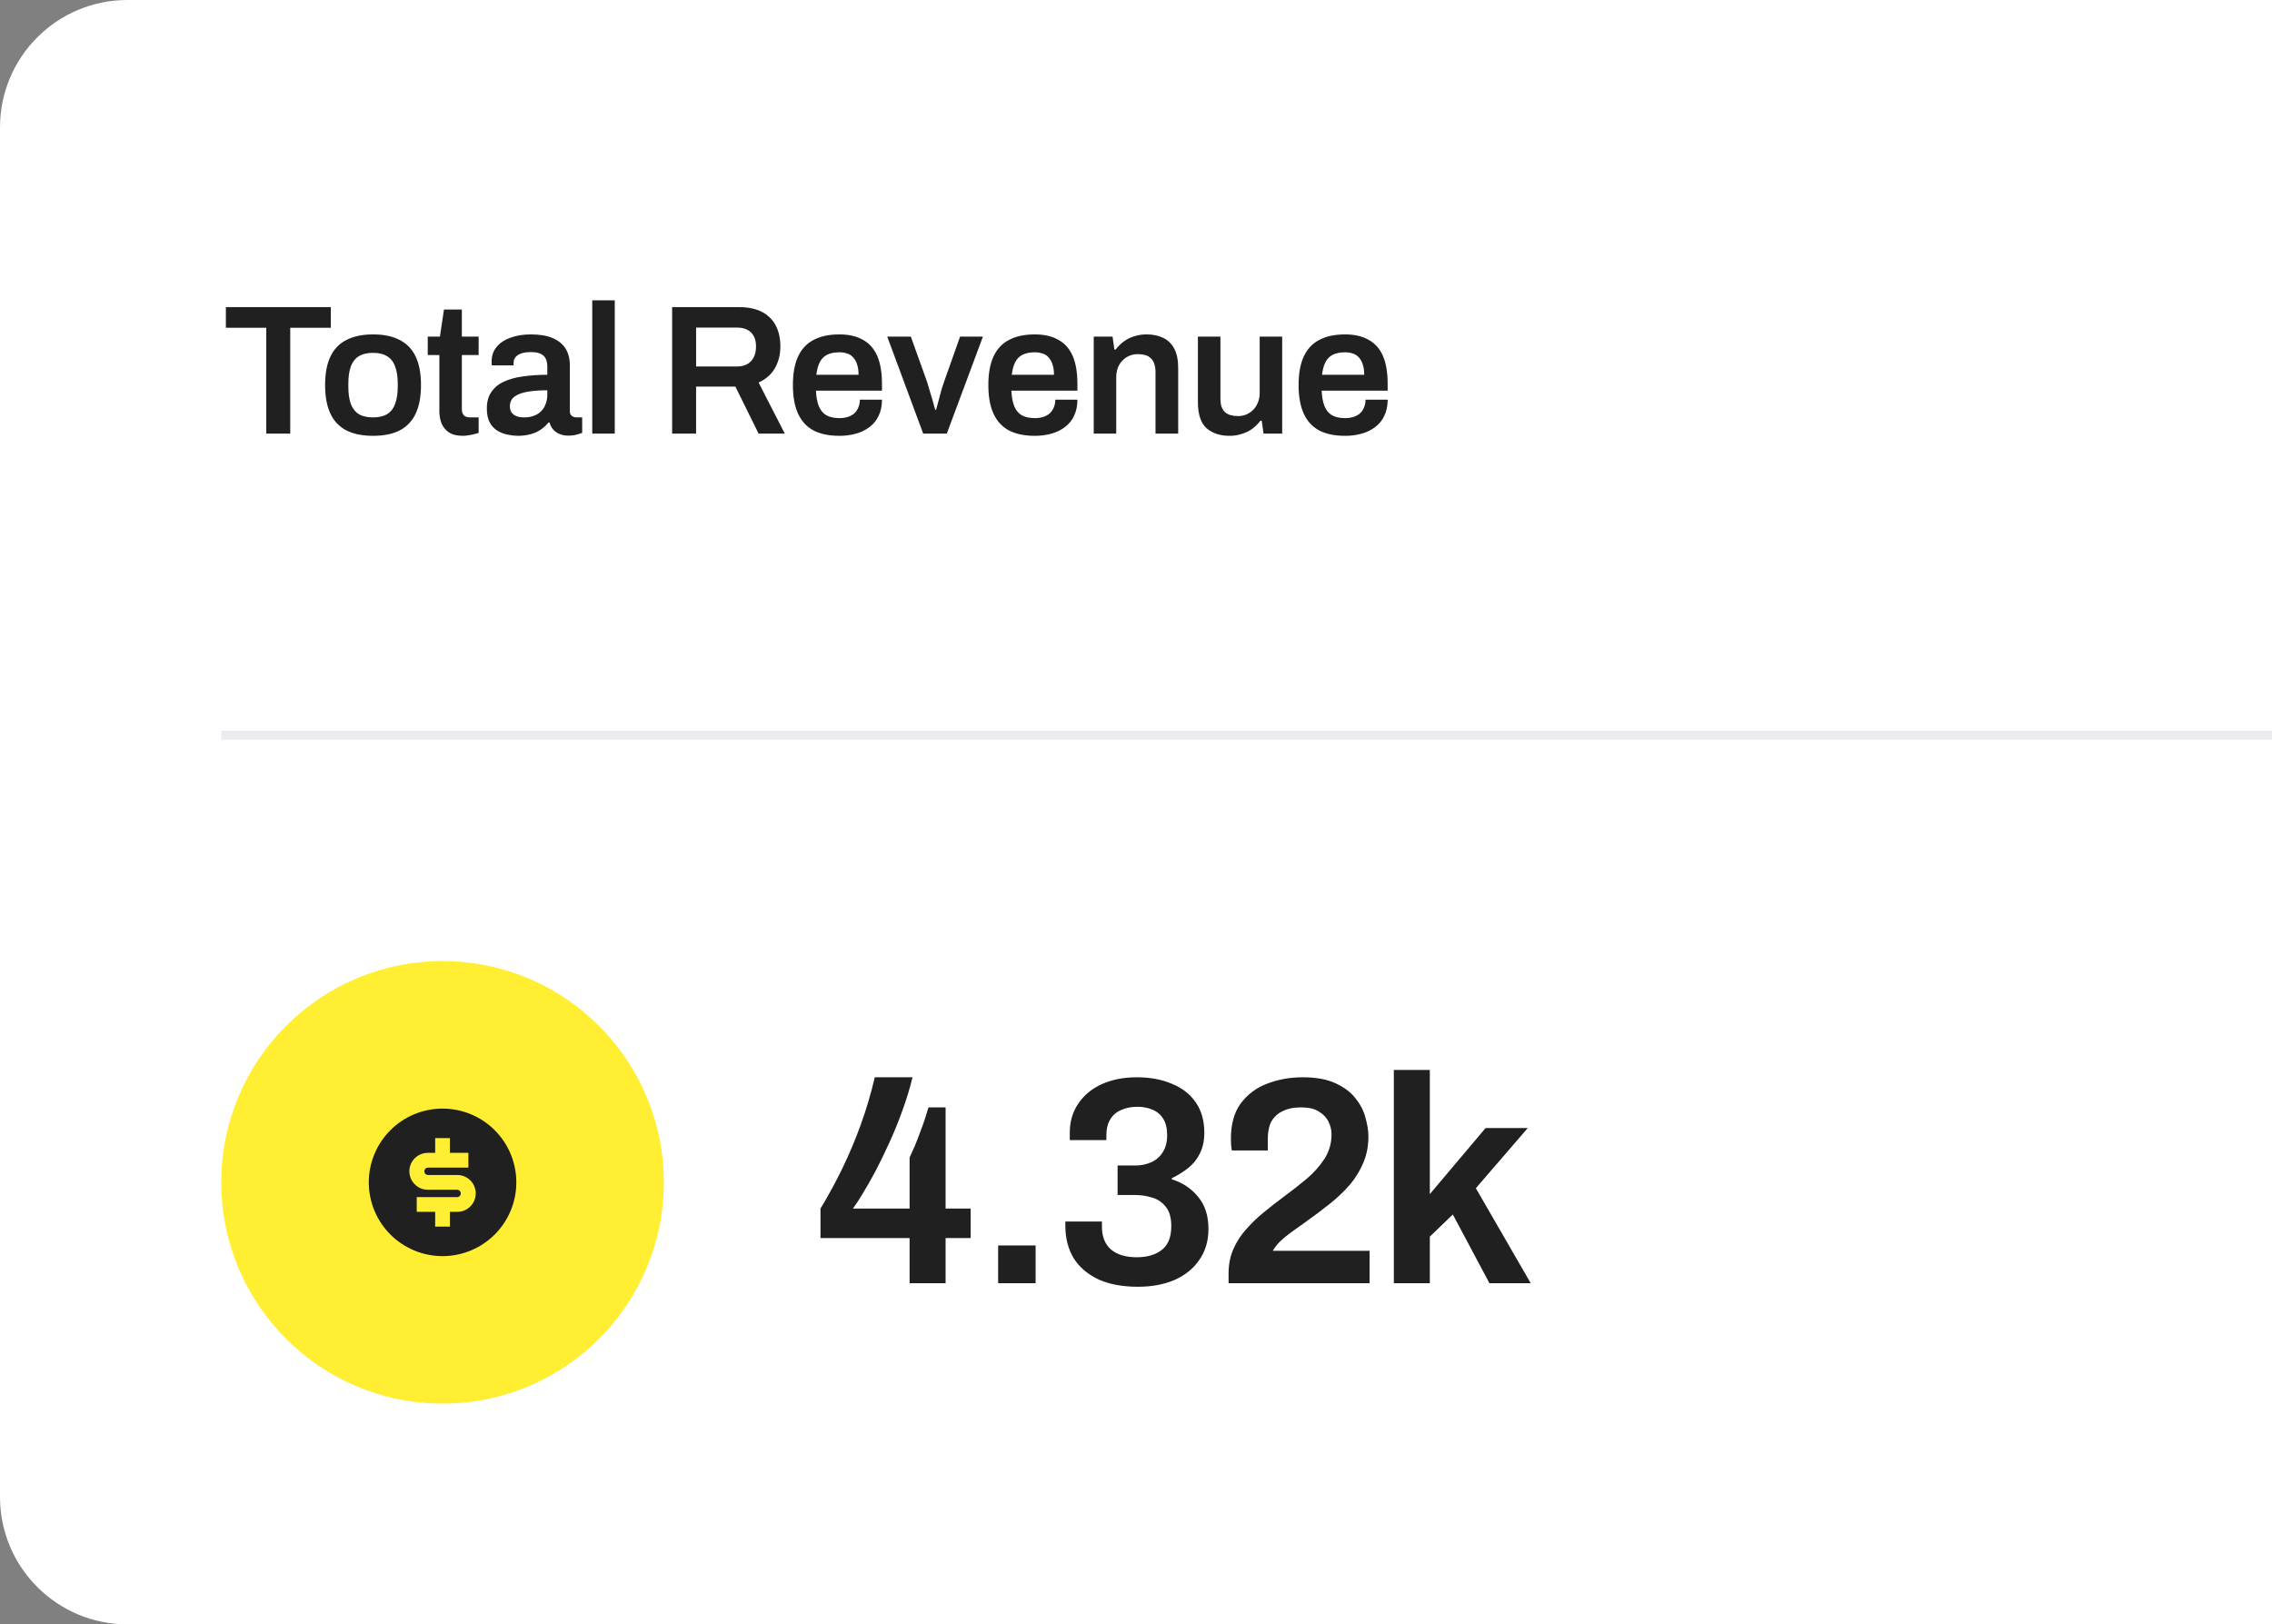 <svg width="214" height="153" viewBox="0 0 214 153" fill="none" xmlns="http://www.w3.org/2000/svg">
<rect x="0" y="0" width="214" height="153" fill="#808080" stroke="none"/>
<g clip-path="url(#clip0_70_119595)">
<path d="M0 0H264V153H0V0Z" fill="white"/>
<path d="M25.08 40.842V30.872H21.276V28.927H31.159V30.873H27.338V40.843L25.08 40.842ZM35.137 41.051C34.142 41.051 33.307 40.883 32.637 40.547C31.97 40.205 31.437 39.649 31.125 38.967C30.789 38.26 30.622 37.363 30.622 36.274C30.622 35.174 30.789 34.277 31.125 33.582C31.461 32.876 31.965 32.355 32.636 32.019C33.308 31.672 34.141 31.498 35.137 31.498C36.145 31.498 36.978 31.672 37.638 32.018C38.306 32.351 38.84 32.903 39.149 33.582C39.485 34.277 39.653 35.174 39.653 36.274C39.653 37.363 39.485 38.26 39.149 38.966C38.837 39.647 38.305 40.204 37.639 40.546C36.979 40.883 36.145 41.051 35.137 41.051ZM35.137 39.314C35.693 39.314 36.139 39.209 36.475 39.001C36.822 38.781 37.071 38.457 37.221 38.028C37.384 37.588 37.465 37.044 37.465 36.396V36.153C37.465 35.504 37.384 34.966 37.221 34.537C37.071 34.097 36.822 33.773 36.475 33.565C36.139 33.345 35.693 33.235 35.137 33.235C34.581 33.235 34.13 33.345 33.783 33.565C33.447 33.773 33.198 34.097 33.036 34.537C32.886 34.966 32.81 35.504 32.81 36.153V36.396C32.81 37.044 32.885 37.588 33.036 38.028C33.198 38.457 33.446 38.781 33.783 39.001C34.13 39.21 34.581 39.314 35.137 39.314ZM43.607 41.05C43.04 41.05 42.594 40.94 42.27 40.72C41.959 40.505 41.717 40.203 41.575 39.852C41.449 39.501 41.384 39.131 41.384 38.758V33.443H40.29V31.706H41.436L41.818 29.153H43.503V31.706H45.083V33.443H43.503V38.55C43.503 38.793 43.567 38.984 43.694 39.123C43.821 39.25 44.012 39.313 44.267 39.313H45.083V40.773C44.968 40.819 44.823 40.859 44.649 40.894C44.478 40.942 44.305 40.977 44.129 40.998C43.957 41.032 43.782 41.049 43.607 41.05ZM48.739 41.05C48.441 41.045 48.144 41.011 47.853 40.946C47.517 40.884 47.195 40.767 46.898 40.599C46.586 40.415 46.328 40.151 46.151 39.835C45.954 39.487 45.856 39.035 45.856 38.48C45.856 37.855 45.995 37.34 46.272 36.934C46.562 36.508 46.965 36.171 47.436 35.962C47.946 35.718 48.548 35.55 49.242 35.458C50.007 35.35 50.779 35.298 51.552 35.302V34.555C51.552 34.288 51.512 34.051 51.431 33.843C51.346 33.63 51.185 33.456 50.979 33.356C50.771 33.229 50.452 33.166 50.024 33.166C49.596 33.166 49.26 33.217 49.017 33.322C48.773 33.426 48.606 33.553 48.513 33.704C48.423 33.844 48.375 34.007 48.374 34.173V34.416H46.324C46.312 34.359 46.307 34.301 46.307 34.242V34.034C46.307 33.513 46.463 33.061 46.777 32.679C47.089 32.297 47.523 32.007 48.079 31.81C48.635 31.602 49.277 31.498 50.007 31.498C50.84 31.498 51.523 31.614 52.057 31.845C52.6 32.077 53.006 32.407 53.272 32.835C53.538 33.264 53.672 33.785 53.672 34.398V38.706C53.672 38.926 53.735 39.082 53.862 39.175C53.982 39.266 54.129 39.314 54.279 39.314H54.835V40.773C54.67 40.835 54.502 40.887 54.331 40.929C54.111 40.999 53.839 41.033 53.515 41.033C53.214 41.033 52.942 40.981 52.699 40.877C52.472 40.787 52.269 40.644 52.109 40.46C51.944 40.27 51.825 40.044 51.761 39.8H51.657C51.451 40.052 51.211 40.274 50.945 40.46C50.678 40.645 50.36 40.79 49.989 40.894C49.582 41.005 49.161 41.057 48.739 41.05ZM49.381 39.314C49.729 39.314 50.036 39.262 50.301 39.157C50.58 39.053 50.806 38.908 50.979 38.723C51.168 38.532 51.31 38.301 51.396 38.046C51.5 37.779 51.552 37.49 51.552 37.177V36.761C50.916 36.761 50.325 36.801 49.781 36.882C49.248 36.963 48.82 37.114 48.496 37.334C48.183 37.554 48.026 37.866 48.026 38.272C48.026 38.48 48.073 38.665 48.166 38.827C48.281 38.987 48.437 39.113 48.617 39.192C48.826 39.273 49.08 39.314 49.381 39.314ZM55.784 40.842V28.285H57.904V40.842H55.784ZM63.308 40.842V28.927H69.578C70.458 28.927 71.187 29.077 71.766 29.379C72.324 29.66 72.78 30.11 73.069 30.664C73.359 31.22 73.503 31.874 73.503 32.627C73.503 33.403 73.329 34.092 72.982 34.694C72.634 35.284 72.125 35.73 71.453 36.031L73.92 40.842H71.453L69.265 36.413H65.565V40.843L63.308 40.842ZM65.566 34.52H69.404C69.983 34.52 70.429 34.352 70.741 34.016C71.054 33.681 71.211 33.217 71.211 32.626C71.211 32.245 71.141 31.926 71.001 31.672C70.867 31.411 70.655 31.198 70.394 31.064C70.128 30.924 69.798 30.855 69.404 30.855H65.566V34.52ZM79.061 41.05C78.089 41.05 77.278 40.883 76.63 40.547C75.981 40.2 75.495 39.673 75.17 38.967C74.847 38.26 74.684 37.363 74.684 36.274C74.684 35.174 74.847 34.277 75.171 33.582C75.495 32.876 75.981 32.355 76.63 32.019C77.278 31.672 78.089 31.498 79.061 31.498C79.941 31.498 80.676 31.666 81.267 32.002C81.869 32.326 82.321 32.83 82.622 33.512C82.922 34.196 83.073 35.082 83.073 36.17V36.795H76.856C76.879 37.363 76.966 37.843 77.116 38.237C77.266 38.619 77.498 38.908 77.811 39.105C78.135 39.291 78.558 39.383 79.079 39.383C79.345 39.383 79.594 39.348 79.826 39.279C80.046 39.215 80.253 39.109 80.433 38.966C80.607 38.816 80.74 38.63 80.833 38.41C80.937 38.19 80.989 37.936 80.989 37.646H83.073C83.073 38.226 82.969 38.729 82.761 39.157C82.564 39.586 82.281 39.939 81.91 40.217C81.531 40.505 81.101 40.717 80.642 40.842C80.127 40.985 79.596 41.055 79.062 41.051L79.061 41.05ZM76.891 35.302H80.868C80.868 34.919 80.821 34.595 80.728 34.329C80.659 34.084 80.534 33.858 80.364 33.669C80.217 33.498 80.024 33.371 79.808 33.304C79.568 33.22 79.315 33.179 79.061 33.183C78.61 33.183 78.228 33.258 77.915 33.408C77.614 33.558 77.382 33.791 77.22 34.103C77.058 34.416 76.949 34.815 76.891 35.302ZM86.956 40.842L83.569 31.706H85.792L87.269 35.823C87.339 36.02 87.419 36.286 87.512 36.622C87.721 37.277 87.912 37.937 88.085 38.602H88.172C88.341 37.953 88.515 37.304 88.692 36.656C88.797 36.321 88.89 36.043 88.971 35.823L90.43 31.706H92.583L89.179 40.842H86.956ZM97.469 41.051C96.496 41.051 95.686 40.883 95.038 40.547C94.389 40.2 93.903 39.673 93.578 38.967C93.254 38.26 93.092 37.363 93.092 36.274C93.092 35.174 93.254 34.277 93.579 33.582C93.903 32.876 94.389 32.355 95.038 32.019C95.686 31.672 96.496 31.498 97.469 31.498C98.349 31.498 99.084 31.666 99.675 32.002C100.277 32.326 100.729 32.83 101.03 33.512C101.331 34.196 101.481 35.082 101.481 36.17V36.795H95.263C95.286 37.363 95.373 37.843 95.523 38.237C95.674 38.619 95.906 38.908 96.219 39.105C96.543 39.291 96.965 39.383 97.486 39.383C97.753 39.383 98.002 39.348 98.233 39.279C98.454 39.215 98.66 39.109 98.841 38.966C99.015 38.816 99.148 38.63 99.241 38.41C99.345 38.19 99.397 37.936 99.397 37.646H101.481C101.481 38.226 101.377 38.729 101.169 39.157C100.979 39.577 100.686 39.942 100.317 40.217C99.939 40.505 99.508 40.717 99.05 40.842C98.535 40.985 98.003 41.055 97.469 41.051ZM95.298 35.301H99.275C99.275 34.919 99.229 34.595 99.136 34.329C99.067 34.084 98.942 33.858 98.772 33.669C98.625 33.498 98.432 33.371 98.216 33.304C97.976 33.22 97.723 33.179 97.469 33.183C97.018 33.183 96.635 33.258 96.323 33.408C96.022 33.558 95.778 33.802 95.628 34.103C95.466 34.416 95.356 34.814 95.298 35.301ZM103.019 40.842V31.706H104.791L104.964 32.922H105.086C105.294 32.644 105.538 32.401 105.815 32.192C106.105 31.972 106.429 31.805 106.788 31.689C107.18 31.558 107.591 31.494 108.004 31.498C108.583 31.498 109.092 31.602 109.532 31.811C109.984 32.019 110.337 32.355 110.592 32.818C110.846 33.281 110.974 33.901 110.974 34.676V40.842H108.838V35.058C108.838 34.734 108.797 34.468 108.716 34.26C108.646 34.04 108.536 33.866 108.386 33.738C108.241 33.596 108.061 33.494 107.865 33.443C107.638 33.383 107.404 33.354 107.17 33.356C106.804 33.352 106.443 33.448 106.128 33.634C105.824 33.823 105.573 34.086 105.399 34.398C105.225 34.723 105.138 35.098 105.138 35.528V40.842H103.019ZM115.802 41.051C114.922 41.051 114.204 40.813 113.648 40.338C113.104 39.852 112.832 39.03 112.832 37.872V31.706H114.951V37.49C114.951 37.814 114.986 38.086 115.055 38.306C115.136 38.515 115.246 38.688 115.385 38.827C115.536 38.955 115.715 39.047 115.924 39.105C116.132 39.163 116.364 39.192 116.618 39.192C117 39.192 117.342 39.099 117.643 38.914C117.956 38.729 118.199 38.474 118.372 38.15C118.56 37.804 118.656 37.415 118.65 37.021V31.706H120.769V40.842H119.015L118.841 39.626H118.72C118.507 39.908 118.255 40.16 117.973 40.373C117.695 40.582 117.371 40.743 117 40.859C116.614 40.991 116.209 41.056 115.802 41.051ZM126.692 41.051C125.719 41.051 124.909 40.883 124.261 40.547C123.612 40.2 123.126 39.673 122.802 38.967C122.477 38.26 122.315 37.363 122.315 36.274C122.315 35.174 122.477 34.277 122.802 33.582C123.126 32.876 123.612 32.355 124.261 32.019C124.909 31.672 125.719 31.498 126.692 31.498C127.572 31.498 128.307 31.666 128.898 32.002C129.5 32.326 129.952 32.83 130.253 33.512C130.554 34.196 130.704 35.082 130.704 36.17V36.795H124.486C124.509 37.363 124.596 37.843 124.747 38.237C124.897 38.619 125.129 38.908 125.442 39.105C125.766 39.291 126.188 39.383 126.709 39.383C126.976 39.383 127.225 39.348 127.456 39.279C127.677 39.215 127.883 39.109 128.064 38.966C128.239 38.814 128.376 38.624 128.464 38.41C128.572 38.17 128.625 37.909 128.62 37.646H130.704C130.704 38.226 130.6 38.729 130.392 39.157C130.202 39.577 129.909 39.941 129.541 40.217C129.162 40.505 128.732 40.717 128.273 40.842C127.758 40.985 127.226 41.055 126.692 41.051ZM124.521 35.301H128.498C128.498 34.919 128.452 34.595 128.359 34.329C128.29 34.084 128.165 33.858 127.995 33.669C127.847 33.498 127.655 33.371 127.439 33.304C127.199 33.22 126.946 33.179 126.692 33.183C126.241 33.183 125.858 33.258 125.546 33.408C125.245 33.558 125.013 33.791 124.851 34.103C124.689 34.416 124.579 34.814 124.521 35.301Z" fill="#202020"/>
<path d="M20.842 69.25H243.158" stroke="#EBECEF" stroke-width="0.868"/>
<path d="M62.526 111.368C62.526 99.857 53.195 90.526 41.684 90.526C30.173 90.526 20.842 99.857 20.842 111.368C20.842 122.879 30.173 132.21 41.684 132.21C53.195 132.21 62.526 122.879 62.526 111.368Z" fill="#FFEE32"/>
<path d="M41.684 118.316C40.772 118.316 39.868 118.136 39.025 117.787C38.182 117.438 37.416 116.926 36.771 116.281C36.126 115.635 35.614 114.869 35.265 114.026C34.916 113.183 34.736 112.28 34.737 111.367C34.737 110.455 34.916 109.552 35.266 108.709C35.615 107.866 36.127 107.1 36.772 106.455C37.417 105.809 38.183 105.298 39.026 104.949C39.869 104.6 40.773 104.42 41.685 104.42C43.528 104.42 45.295 105.152 46.598 106.455C47.901 107.758 48.633 109.525 48.633 111.368C48.633 113.211 47.901 114.978 46.598 116.281C45.295 117.584 43.528 118.316 41.685 118.316H41.684ZM39.253 112.758V114.147H40.989V115.537H42.379V114.147H43.074C43.534 114.146 43.975 113.963 44.3 113.637C44.626 113.312 44.809 112.871 44.81 112.411C44.809 111.951 44.627 111.509 44.301 111.184C43.976 110.858 43.534 110.675 43.074 110.674H40.294C40.205 110.669 40.121 110.63 40.06 110.566C39.999 110.501 39.965 110.415 39.965 110.326C39.965 110.237 39.999 110.152 40.06 110.087C40.121 110.022 40.205 109.984 40.294 109.979H44.116V108.589H42.379V107.2H40.989V108.589H40.295C39.834 108.589 39.393 108.772 39.067 109.098C38.741 109.423 38.558 109.865 38.558 110.326C38.558 110.787 38.741 111.228 39.067 111.554C39.393 111.88 39.834 112.063 40.295 112.063H43.074C43.163 112.068 43.247 112.106 43.308 112.171C43.369 112.236 43.403 112.321 43.403 112.41C43.403 112.499 43.369 112.585 43.308 112.65C43.247 112.714 43.163 112.753 43.074 112.758H39.253Z" fill="#202020"/>
<path d="M85.675 120.868V116.617H77.282V113.838C78.026 112.61 78.712 111.349 79.339 110.058C79.983 108.727 80.558 107.363 81.062 105.973C81.595 104.5 82.04 102.996 82.396 101.471H85.953C85.699 102.495 85.393 103.506 85.036 104.5C84.67 105.526 84.262 106.536 83.813 107.529C83.368 108.511 82.923 109.428 82.479 110.281C82.085 111.025 81.668 111.757 81.229 112.476C80.953 112.943 80.656 113.397 80.339 113.838H85.675V109.03C85.841 108.678 86.008 108.308 86.175 107.919C86.342 107.511 86.499 107.103 86.647 106.696C86.814 106.27 86.962 105.862 87.092 105.473C87.222 105.065 87.342 104.676 87.453 104.306H89.065V113.838H91.427V116.617H89.065V120.868H85.675ZM94.015 120.868V117.311H97.545V120.868H94.015ZM107.183 121.202C105.719 121.202 104.478 120.97 103.459 120.507C102.44 120.025 101.662 119.359 101.124 118.506C100.606 117.636 100.346 116.626 100.346 115.477V115.06H103.792V115.561C103.792 116.487 104.079 117.2 104.654 117.7C105.228 118.182 106.034 118.423 107.071 118.423C108.053 118.423 108.841 118.191 109.433 117.728C110.026 117.265 110.323 116.524 110.323 115.505C110.323 114.708 110.156 114.106 109.823 113.699C109.505 113.271 109.056 112.958 108.544 112.809C107.995 112.638 107.424 112.554 106.849 112.559H105.265V109.78H106.932C107.449 109.788 107.961 109.684 108.433 109.475C108.884 109.281 109.263 108.95 109.517 108.53C109.795 108.104 109.934 107.567 109.934 106.918C109.934 106.288 109.813 105.779 109.572 105.39C109.337 105.005 108.987 104.704 108.572 104.528C108.115 104.337 107.623 104.242 107.127 104.25C106.553 104.25 106.043 104.352 105.599 104.556C105.167 104.73 104.805 105.043 104.57 105.445C104.329 105.834 104.209 106.335 104.209 106.946V107.391H100.763V106.696C100.763 105.64 101.032 104.723 101.569 103.945C102.106 103.148 102.847 102.537 103.792 102.111C104.756 101.684 105.849 101.471 107.071 101.471C108.331 101.471 109.433 101.675 110.378 102.083C111.342 102.472 112.092 103.055 112.629 103.833C113.167 104.612 113.435 105.566 113.435 106.696C113.435 107.437 113.296 108.085 113.018 108.641C112.759 109.178 112.398 109.632 111.935 110.003C111.454 110.384 110.932 110.71 110.378 110.975V111.087C111.336 111.367 112.188 111.928 112.824 112.698C113.491 113.476 113.824 114.495 113.824 115.755C113.824 116.885 113.537 117.858 112.963 118.673C112.407 119.488 111.629 120.118 110.628 120.563C109.628 120.989 108.479 121.202 107.183 121.202ZM115.719 120.868V119.951C115.719 119.118 115.867 118.358 116.163 117.673C116.457 116.991 116.861 116.362 117.358 115.811C117.858 115.236 118.414 114.699 119.026 114.199C119.656 113.68 120.285 113.189 120.915 112.726C121.664 112.174 122.397 111.599 123.111 111.003C123.755 110.457 124.317 109.82 124.778 109.113C125.203 108.43 125.425 107.64 125.417 106.835C125.417 106.446 125.325 106.057 125.139 105.668C124.954 105.279 124.648 104.954 124.222 104.695C123.815 104.436 123.259 104.306 122.555 104.306C121.851 104.306 121.267 104.426 120.804 104.667C120.359 104.873 119.989 105.213 119.748 105.64C119.526 106.066 119.415 106.594 119.415 107.224V108.363H116.024C115.999 108.225 115.981 108.086 115.969 107.946C115.948 107.715 115.939 107.484 115.941 107.252C115.941 105.881 116.247 104.778 116.858 103.945C117.483 103.096 118.342 102.449 119.331 102.083C120.369 101.675 121.49 101.471 122.694 101.471C123.954 101.471 124.982 101.657 125.778 102.027C126.594 102.398 127.224 102.87 127.668 103.444C128.131 104.019 128.446 104.63 128.613 105.279C128.798 105.927 128.891 106.52 128.891 107.057C128.891 107.946 128.733 108.761 128.418 109.503C128.108 110.248 127.687 110.941 127.168 111.559C126.588 112.23 125.946 112.844 125.25 113.393C124.528 113.967 123.75 114.551 122.916 115.144C122.49 115.44 122.073 115.737 121.666 116.033C121.258 116.329 120.897 116.626 120.582 116.922C120.311 117.186 120.077 117.485 119.887 117.812H129.002V120.868H115.719ZM131.286 120.868V100.777H134.676V112.476L139.928 106.251H143.902L139.011 111.92L144.18 120.868H140.289L136.843 114.393L134.676 116.478V120.868H131.286Z" fill="#202020"/>
</g>
<defs>
<clipPath id="clip0_70_119595">
<path d="M0 12C0 5.373 5.373 0 12 0H252C258.627 0 264 5.373 264 12V141C264 147.627 258.627 153 252 153H12C5.373 153 0 147.627 0 141V12Z" fill="white"/>
</clipPath>
</defs>
</svg>
